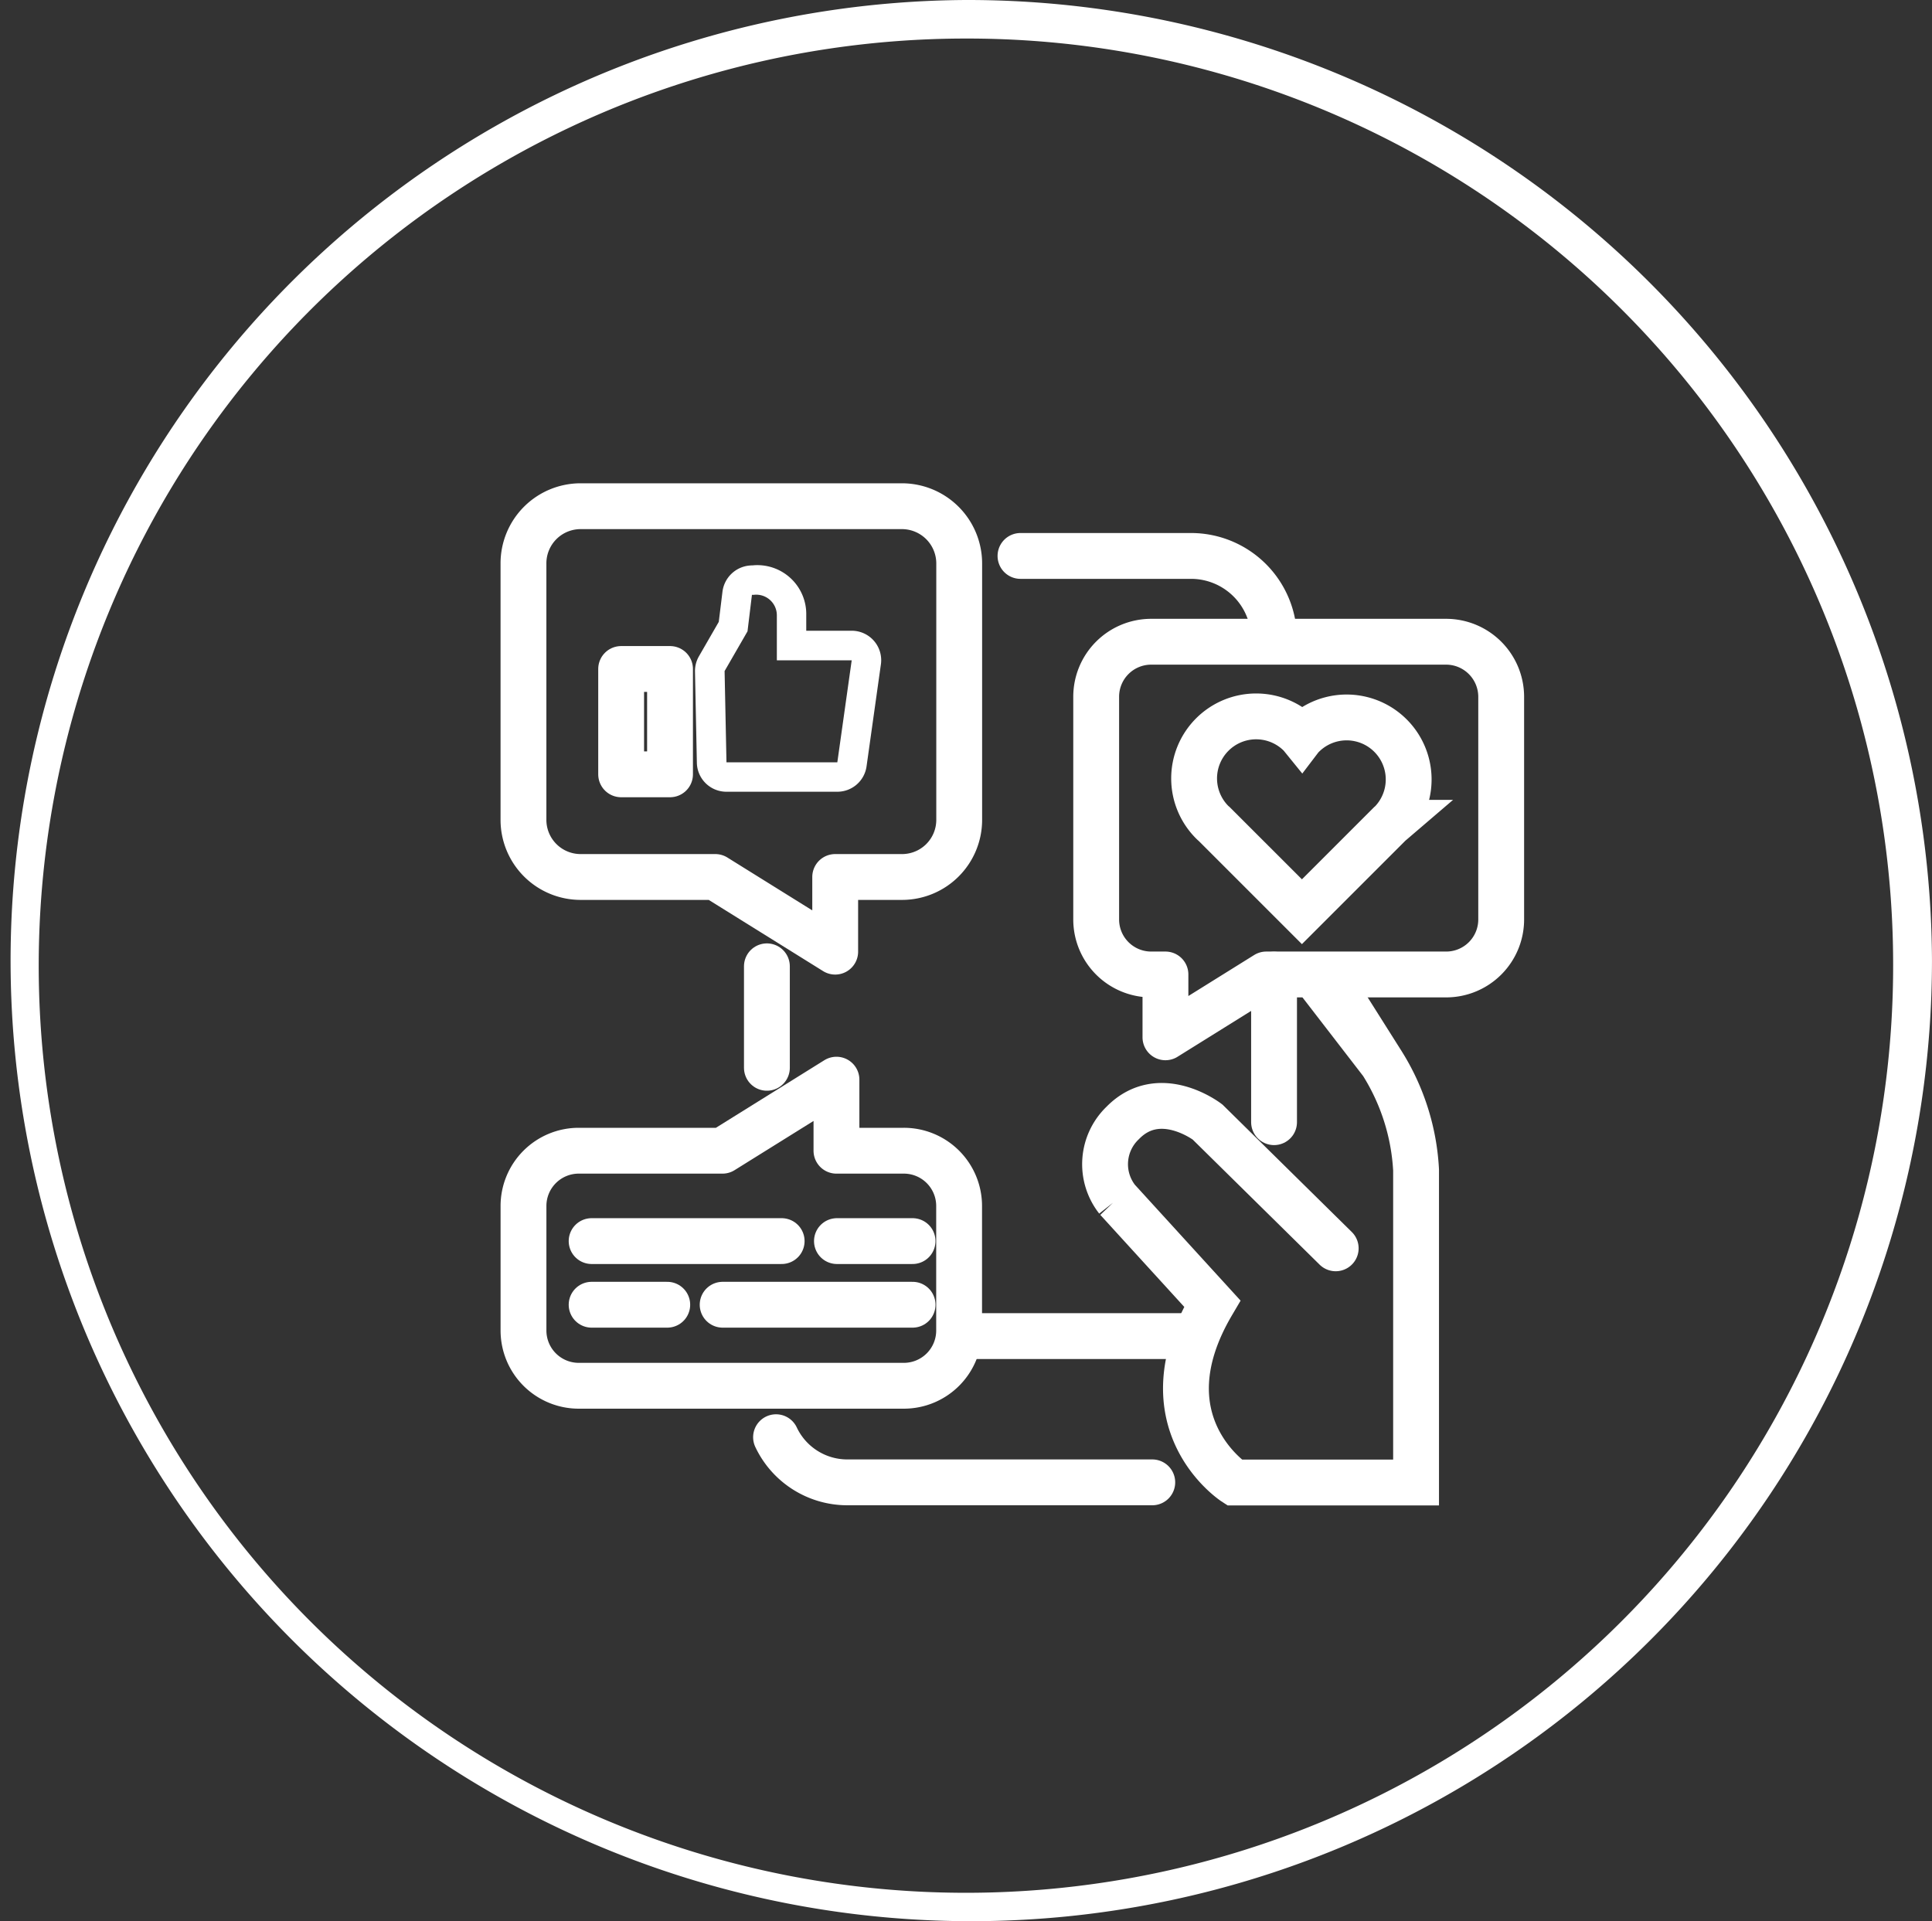 <?xml version="1.0" encoding="utf-8"?>
<svg xmlns="http://www.w3.org/2000/svg" xmlns:xlink="http://www.w3.org/1999/xlink" width="84.301" height="83.837" viewBox="0 0 84.301 83.837">
  <rect x="0" y="0" width="84.301" height="83.837" fill="#333333" stroke="none"/>
  <defs>
    <clipPath id="clip-path">
      <rect id="Rectangle_23" data-name="Rectangle 23" width="84.301" height="83.837"/>
    </clipPath>
  </defs>
  <g id="pr_social" transform="translate(0)">
    <g id="Group_23" data-name="Group 23" transform="translate(0 0)">
      <g id="Group_22" data-name="Group 22" clip-path="url(#clip-path)">
        <path id="Path_63" data-name="Path 63" d="M86.545,44.869A40.458,40.458,0,1,1,46.09,4.632,40.4,40.4,0,0,1,86.545,44.869M46.09,2.95a41.919,41.919,0,1,0,42.15,41.919A42.079,42.079,0,0,0,46.09,2.95" transform="translate(-3.94 -2.95)" fill="#fff"/>
      </g>
    </g>
    <path id="Path_64" data-name="Path 64" d="M130.107,76.633a.751.751,0,0,0-.051.06l0,0,0,0c-.017-.021-.034-.039-.051-.06a2.707,2.707,0,1,0-3.828,3.828.752.752,0,0,0,.06.052l0,0,3.828,3.828,3.828-3.828,0,0c.021-.017.039-.034.06-.052a2.707,2.707,0,0,0-3.828-3.828Z" transform="translate(-73.257 -44.555)" fill="none" stroke="#fff" stroke-linecap="round" stroke-miterlimit="10" stroke-width="2"/>
    <path id="Path_65" data-name="Path 65" d="M73.675,54.42H59.654a2.493,2.493,0,0,0-2.494,2.494V68.1A2.493,2.493,0,0,0,59.654,70.6h5.876l5.232,3.258V70.6h2.918A2.493,2.493,0,0,0,76.173,68.1V56.918A2.5,2.5,0,0,0,73.675,54.42Z" transform="translate(-34.319 -32.33)" fill="none" stroke="#fff" stroke-linecap="round" stroke-linejoin="round" stroke-miterlimit="10" stroke-width="2"/>
    <path id="Path_66" data-name="Path 66" d="M130.659,68.2H117.783a2.4,2.4,0,0,0-2.4,2.4V80.32a2.4,2.4,0,0,0,2.4,2.4h.622v2.742l4.4-2.742h7.85a2.4,2.4,0,0,0,2.4-2.4V70.608A2.406,2.406,0,0,0,130.659,68.2Z" transform="translate(-67.552 -40.196)" fill="none" stroke="#fff" stroke-linecap="round" stroke-linejoin="round" stroke-miterlimit="10" stroke-width="2"/>
    <path id="Path_67" data-name="Path 67" d="M70.817,115.829v-3.1l-4.974,3.1h-6.27a2.411,2.411,0,0,0-2.412,2.412v5.433a2.411,2.411,0,0,0,2.412,2.412H73.757a2.411,2.411,0,0,0,2.412-2.412v-5.433a2.411,2.411,0,0,0-2.412-2.412Z" transform="translate(-34.319 -65.614)" fill="none" stroke="#fff" stroke-linecap="round" stroke-linejoin="round" stroke-miterlimit="10" stroke-width="2"/>
    <path id="Path_68" data-name="Path 68" d="M125.718,103.05l2.639,3.421a9.729,9.729,0,0,1,1.489,4.67v13.64h-7.927s-4.026-2.614-.966-7.807l-4.146-4.545a2.49,2.49,0,0,1,.24-3.339c1.609-1.648,3.7-.039,3.7-.039l5.592,5.511" transform="translate(-68.057 -60.088)" fill="none" stroke="#fff" stroke-linecap="round" stroke-miterlimit="10" stroke-width="2"/>
    <line id="Line_21" data-name="Line 21" y2="4.429" transform="translate(33.463 42.168)" fill="none" stroke="#fff" stroke-linecap="round" stroke-miterlimit="10" stroke-width="2"/>
    <line id="Line_22" data-name="Line 22" x1="9.498" transform="translate(42.313 58.305)" fill="none" stroke="#fff" stroke-linecap="round" stroke-miterlimit="10" stroke-width="2"/>
    <line id="Line_23" data-name="Line 23" x1="8.288" transform="translate(31.532 56.936)" fill="none" stroke="#fff" stroke-linecap="round" stroke-miterlimit="10" stroke-width="2"/>
    <line id="Line_24" data-name="Line 24" x1="8.292" transform="translate(25.815 54.159)" fill="none" stroke="#fff" stroke-linecap="round" stroke-miterlimit="10" stroke-width="2"/>
    <line id="Line_25" data-name="Line 25" x1="3.3" transform="translate(36.519 54.159)" fill="none" stroke="#fff" stroke-linecap="round" stroke-miterlimit="10" stroke-width="2"/>
    <line id="Line_26" data-name="Line 26" x1="3.3" transform="translate(25.815 56.936)" fill="none" stroke="#fff" stroke-linecap="round" stroke-miterlimit="10" stroke-width="2"/>
    <path id="Path_69" data-name="Path 69" d="M118.754,63.1a3.623,3.623,0,0,0-3.622-3.622H107.69" transform="translate(-63.162 -35.218)" fill="none" stroke="#fff" stroke-linecap="round" stroke-miterlimit="10" stroke-width="2"/>
    <line id="Line_27" data-name="Line 27" y1="6.438" transform="translate(55.592 42.532)" fill="none" stroke="#fff" stroke-linecap="round" stroke-miterlimit="10" stroke-width="2"/>
    <path id="Path_70" data-name="Path 70" d="M82.84,149.08a3.439,3.439,0,0,0,3.077,1.97H99.256" transform="translate(-48.978 -86.363)" fill="none" stroke="#fff" stroke-linecap="round" stroke-miterlimit="10" stroke-width="2"/>
    <rect id="Rectangle_24" data-name="Rectangle 24" width="2.133" height="4.597" transform="translate(27.103 29.193)" fill="none" stroke="#fff" stroke-linecap="round" stroke-linejoin="round" stroke-miterlimit="10" stroke-width="2"/>
    <path id="Path_71" data-name="Path 71" d="M77.158,61.718a.9.9,0,0,1,1.013.884v1.974h3.266l-.627,4.451H75.973l-.082-3.983,1-1.734.193-1.592h.077m4.279,2.863h0m-4.279-4.15a1.832,1.832,0,0,0-.193.009A1.309,1.309,0,0,0,75.8,61.567l-.163,1.33L74.771,64.4a1.294,1.294,0,0,0-.172.665l.082,3.983a1.289,1.289,0,0,0,1.288,1.262H80.81a1.286,1.286,0,0,0,1.275-1.107l.618-4.395a1.42,1.42,0,0,0,.021-.236,1.286,1.286,0,0,0-1.288-1.288H79.454V62.6a2.135,2.135,0,0,0-2.3-2.172Z" transform="translate(-44.274 -35.76)" fill="#fff"/>
  </g>
</svg>
